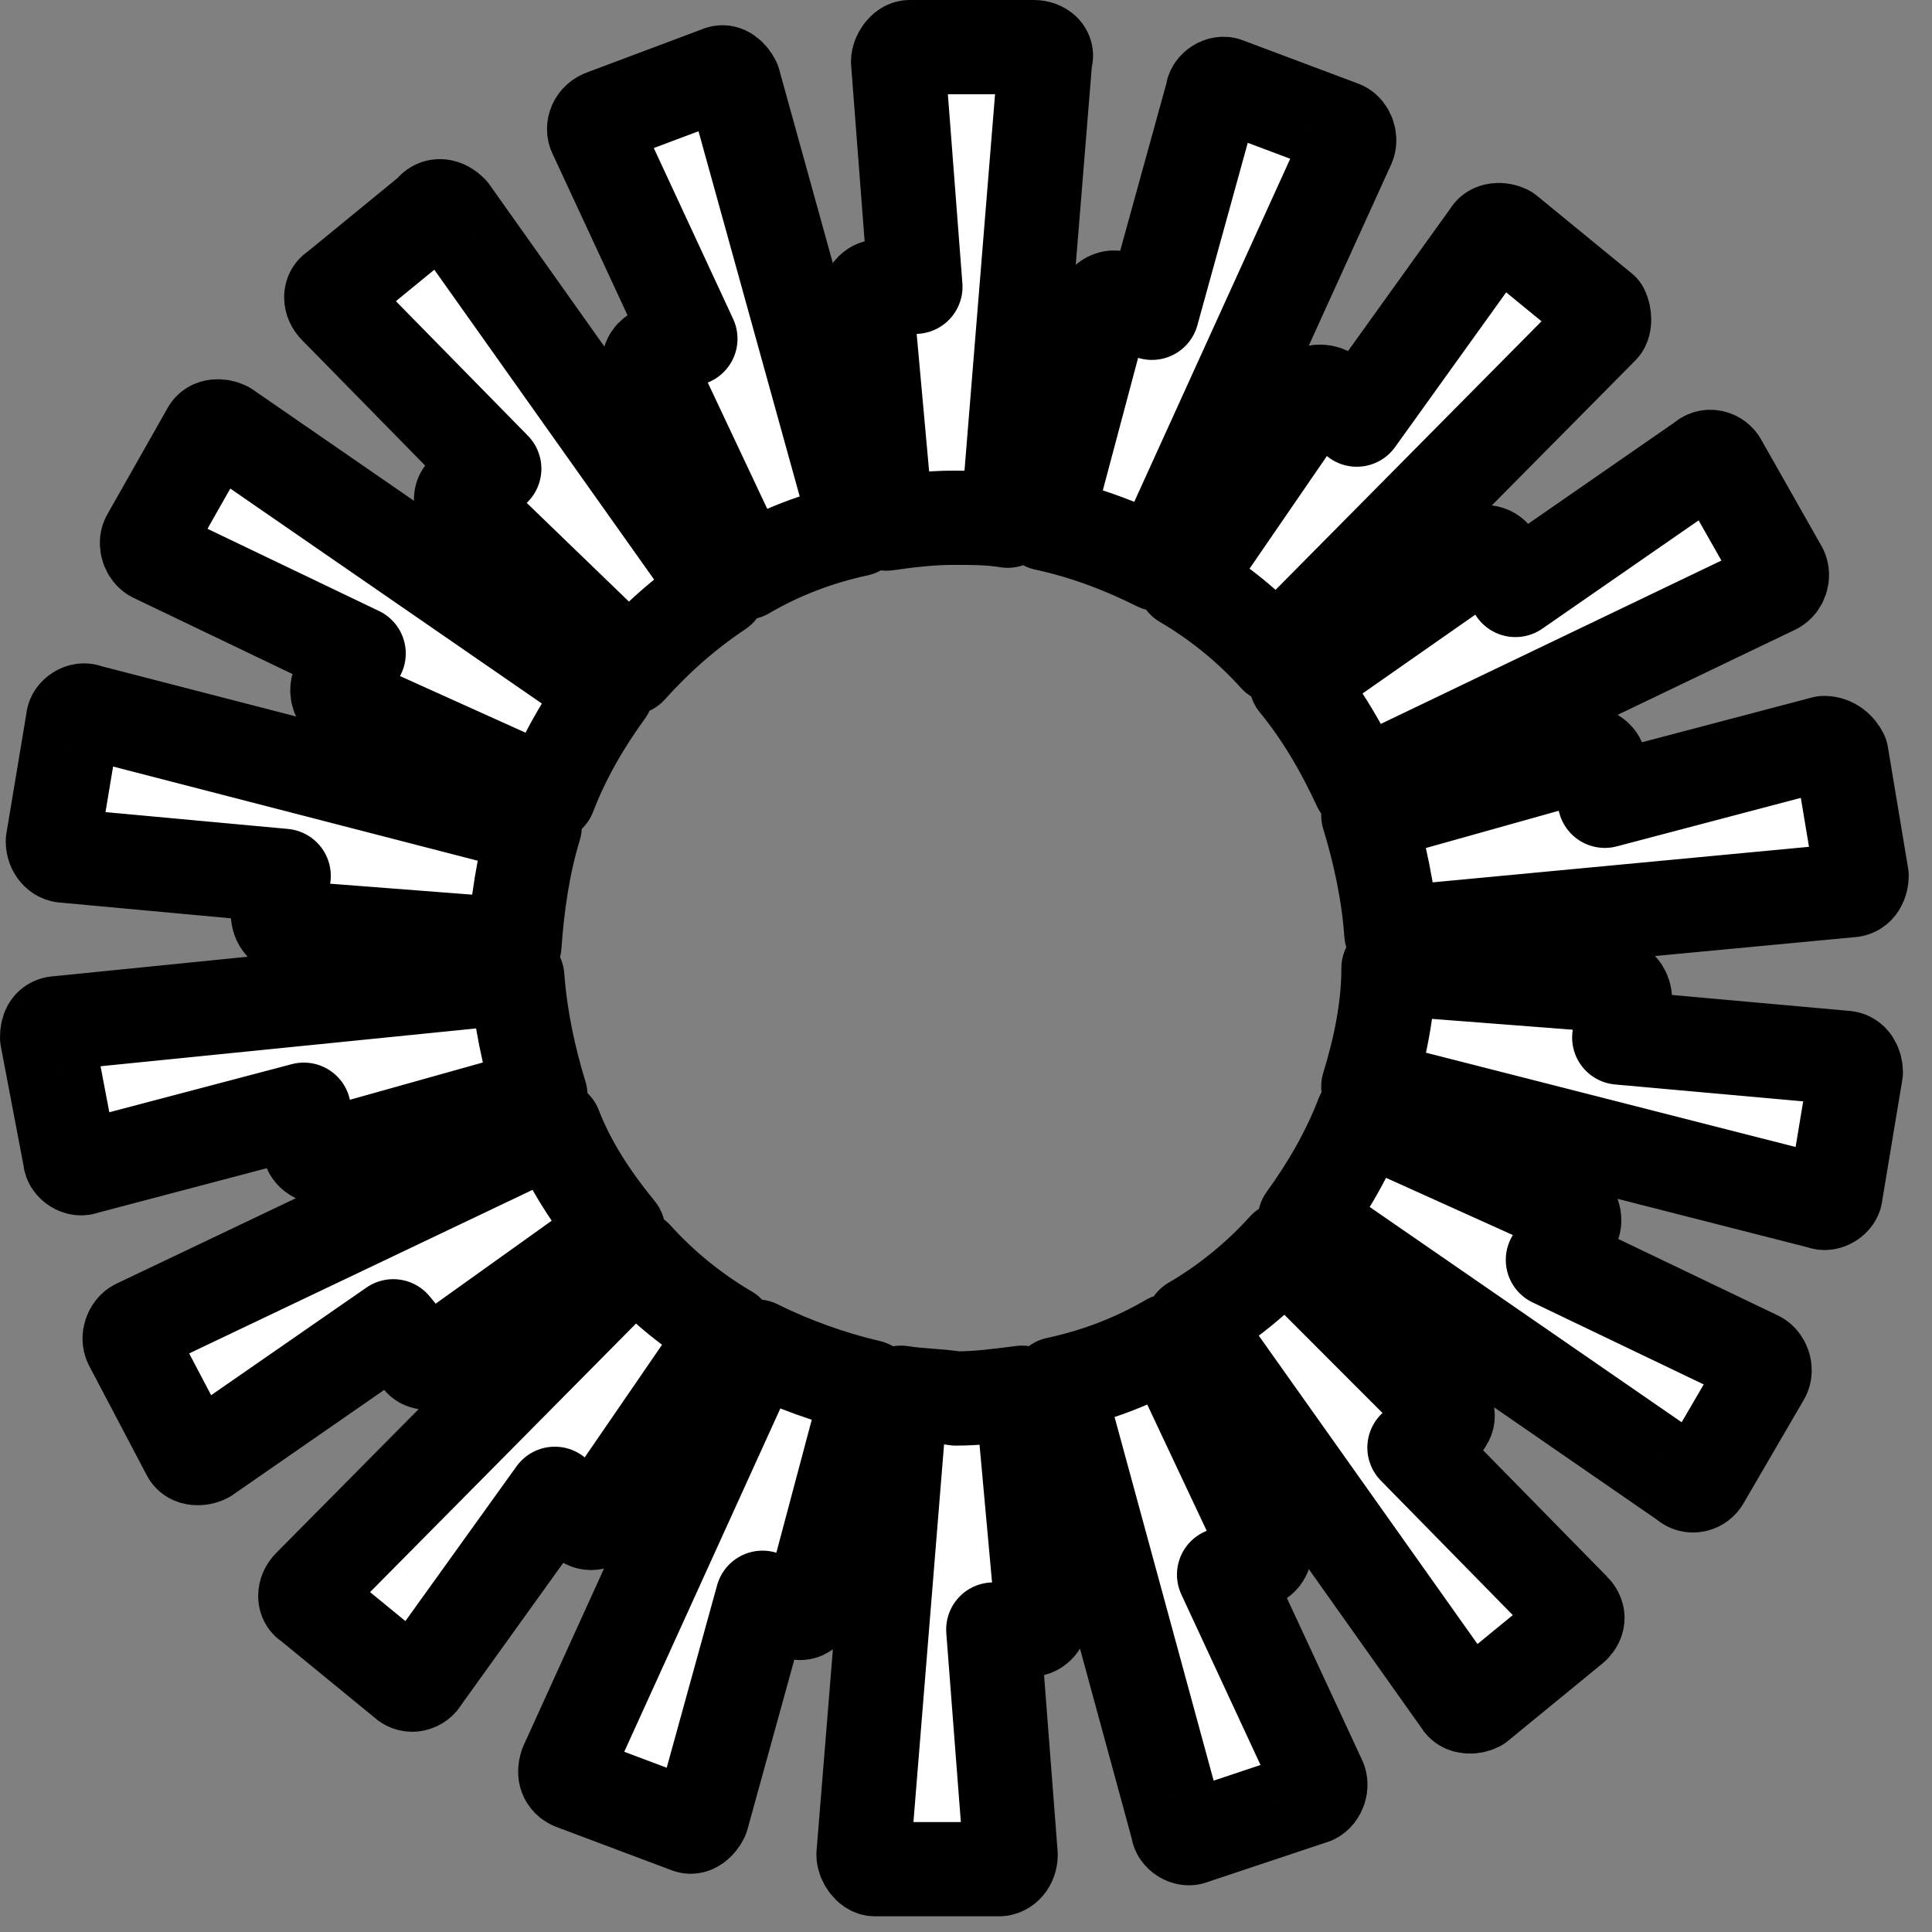 <svg width="41" height="41" viewBox="0 0 41 41" fill="none" xmlns="http://www.w3.org/2000/svg">
<rect x="0" y="0" width="41" height="41" fill="#808080" stroke="none"/>
<path fill-rule="evenodd" clip-rule="evenodd" d="M22.181 1.245L21.385 11.05C21.018 10.988 20.651 10.988 20.222 10.988C19.732 10.988 19.243 11.05 18.814 11.111L18.386 6.393C18.386 6.27 18.508 6.086 18.631 6.086H19.426L19.059 1.306C19.059 1.184 19.181 1 19.304 1H21.936C22.12 1 22.242 1.123 22.181 1.245ZM15.57 1.735C15.508 1.613 15.386 1.49 15.264 1.552L12.815 2.471C12.631 2.532 12.57 2.716 12.631 2.838L14.651 7.189L13.917 7.496C13.794 7.557 13.733 7.679 13.794 7.863L15.815 12.153C16.549 11.724 17.345 11.417 18.202 11.233L15.57 1.735ZM9.57 4.493L15.264 12.52C14.529 13.011 13.917 13.562 13.366 14.175L9.876 10.805C9.754 10.682 9.754 10.498 9.876 10.437L10.489 9.947L7.122 6.515C6.999 6.393 6.999 6.209 7.122 6.147L9.142 4.493C9.264 4.309 9.448 4.37 9.57 4.493ZM4.795 9.089C4.673 9.027 4.489 9.027 4.428 9.15L3.143 11.417C3.081 11.54 3.143 11.724 3.265 11.785L7.611 13.868L7.183 14.543C7.122 14.665 7.183 14.849 7.305 14.91L11.652 16.871C11.958 16.075 12.386 15.339 12.876 14.665L4.795 9.089ZM1.551 15.278C1.551 15.155 1.735 15.033 1.857 15.094L11.346 17.545C11.101 18.342 10.978 19.2 10.917 20.058L6.142 19.69C6.02 19.69 5.897 19.567 5.897 19.384L6.02 18.587L1.367 18.158C1.245 18.158 1.122 18.035 1.122 17.852L1.551 15.278ZM1.245 21.712C1.061 21.712 1 21.835 1 22.018L1.49 24.592C1.49 24.715 1.673 24.837 1.796 24.776L6.448 23.55L6.571 24.347C6.571 24.47 6.754 24.592 6.877 24.531L11.468 23.244C11.223 22.447 11.04 21.59 10.978 20.732L1.245 21.712ZM2.775 28.514C2.714 28.391 2.775 28.208 2.898 28.146L11.774 23.918C12.08 24.715 12.57 25.45 13.121 26.124L9.264 28.882C9.142 28.943 8.958 28.943 8.897 28.82L8.346 28.146L4.367 30.904C4.245 30.965 4.061 30.965 4 30.843L2.775 28.514ZM13.488 26.676L6.571 33.661C6.448 33.784 6.448 33.968 6.571 34.029L8.591 35.684C8.713 35.806 8.897 35.745 8.958 35.622L11.774 31.701L12.386 32.252C12.509 32.374 12.693 32.313 12.754 32.191L15.447 28.269C14.713 27.84 14.039 27.288 13.488 26.676ZM12.142 37.828C12.019 37.767 11.958 37.645 12.019 37.461L16.059 28.575C16.794 28.943 17.651 29.249 18.447 29.433L17.223 34.029C17.161 34.152 17.039 34.274 16.916 34.213L16.182 33.907L14.896 38.564C14.835 38.686 14.713 38.809 14.59 38.748L12.142 37.828ZM19.12 29.556L18.325 39.36C18.325 39.483 18.447 39.667 18.569 39.667H21.202C21.324 39.667 21.447 39.544 21.447 39.36L21.079 34.581H21.875C21.997 34.581 22.12 34.458 22.12 34.274L21.691 29.556C21.202 29.617 20.773 29.678 20.283 29.678C19.916 29.617 19.488 29.617 19.12 29.556ZM28.609 3.083C28.67 2.961 28.609 2.777 28.486 2.716L26.038 1.797C25.915 1.735 25.732 1.858 25.732 1.98L24.446 6.638L23.712 6.331C23.589 6.27 23.405 6.393 23.405 6.515L22.181 11.111C23.038 11.295 23.834 11.601 24.569 11.969L28.609 3.083ZM33.996 6.944L27.078 13.93C26.528 13.317 25.854 12.765 25.12 12.336L27.813 8.415C27.874 8.292 28.058 8.292 28.18 8.353L28.793 8.905L31.609 4.983C31.67 4.861 31.853 4.861 31.976 4.922L33.996 6.576C34.057 6.699 34.057 6.883 33.996 6.944ZM37.669 12.459C37.791 12.398 37.853 12.214 37.791 12.091L36.506 9.824C36.445 9.702 36.261 9.64 36.139 9.763L32.16 12.52L31.731 11.846C31.67 11.724 31.486 11.662 31.364 11.785L27.507 14.481C28.058 15.155 28.486 15.891 28.854 16.687L37.669 12.459ZM39.077 16.013L39.506 18.587C39.506 18.709 39.444 18.893 39.261 18.893L29.527 19.812C29.466 18.955 29.282 18.097 29.038 17.3L33.629 16.013C33.751 15.952 33.935 16.075 33.935 16.197L34.057 16.994L38.71 15.768C38.893 15.768 39.016 15.891 39.077 16.013ZM38.648 25.511C38.771 25.573 38.955 25.45 38.955 25.328L39.383 22.754C39.383 22.631 39.322 22.447 39.138 22.447L34.363 22.018L34.486 21.222C34.486 21.099 34.425 20.916 34.241 20.916L29.466 20.548C29.466 21.406 29.282 22.264 29.038 23.06L38.648 25.511ZM36.139 31.394C36.077 31.517 35.894 31.578 35.771 31.455L27.691 25.879C28.18 25.205 28.609 24.47 28.915 23.673L33.261 25.634C33.384 25.695 33.445 25.879 33.384 26.002L32.955 26.737L37.302 28.82C37.424 28.882 37.485 29.066 37.424 29.188L36.139 31.394ZM25.303 28.085L30.996 36.112C31.058 36.235 31.241 36.235 31.364 36.174L33.384 34.519C33.506 34.397 33.506 34.274 33.384 34.152L30.017 30.72L30.629 30.23C30.752 30.107 30.752 29.985 30.629 29.862L27.262 26.492C26.711 27.105 26.038 27.656 25.303 28.085ZM25.303 38.993C25.181 39.054 24.997 38.931 24.997 38.809L22.426 29.372C23.283 29.188 24.079 28.882 24.814 28.453L26.834 32.742C26.895 32.865 26.834 33.049 26.711 33.11L25.977 33.416L27.997 37.767C28.058 37.89 27.997 38.073 27.874 38.135L25.303 38.993Z" fill="white" stroke="black" stroke-width="2" stroke-linejoin="round"/>
</svg>
